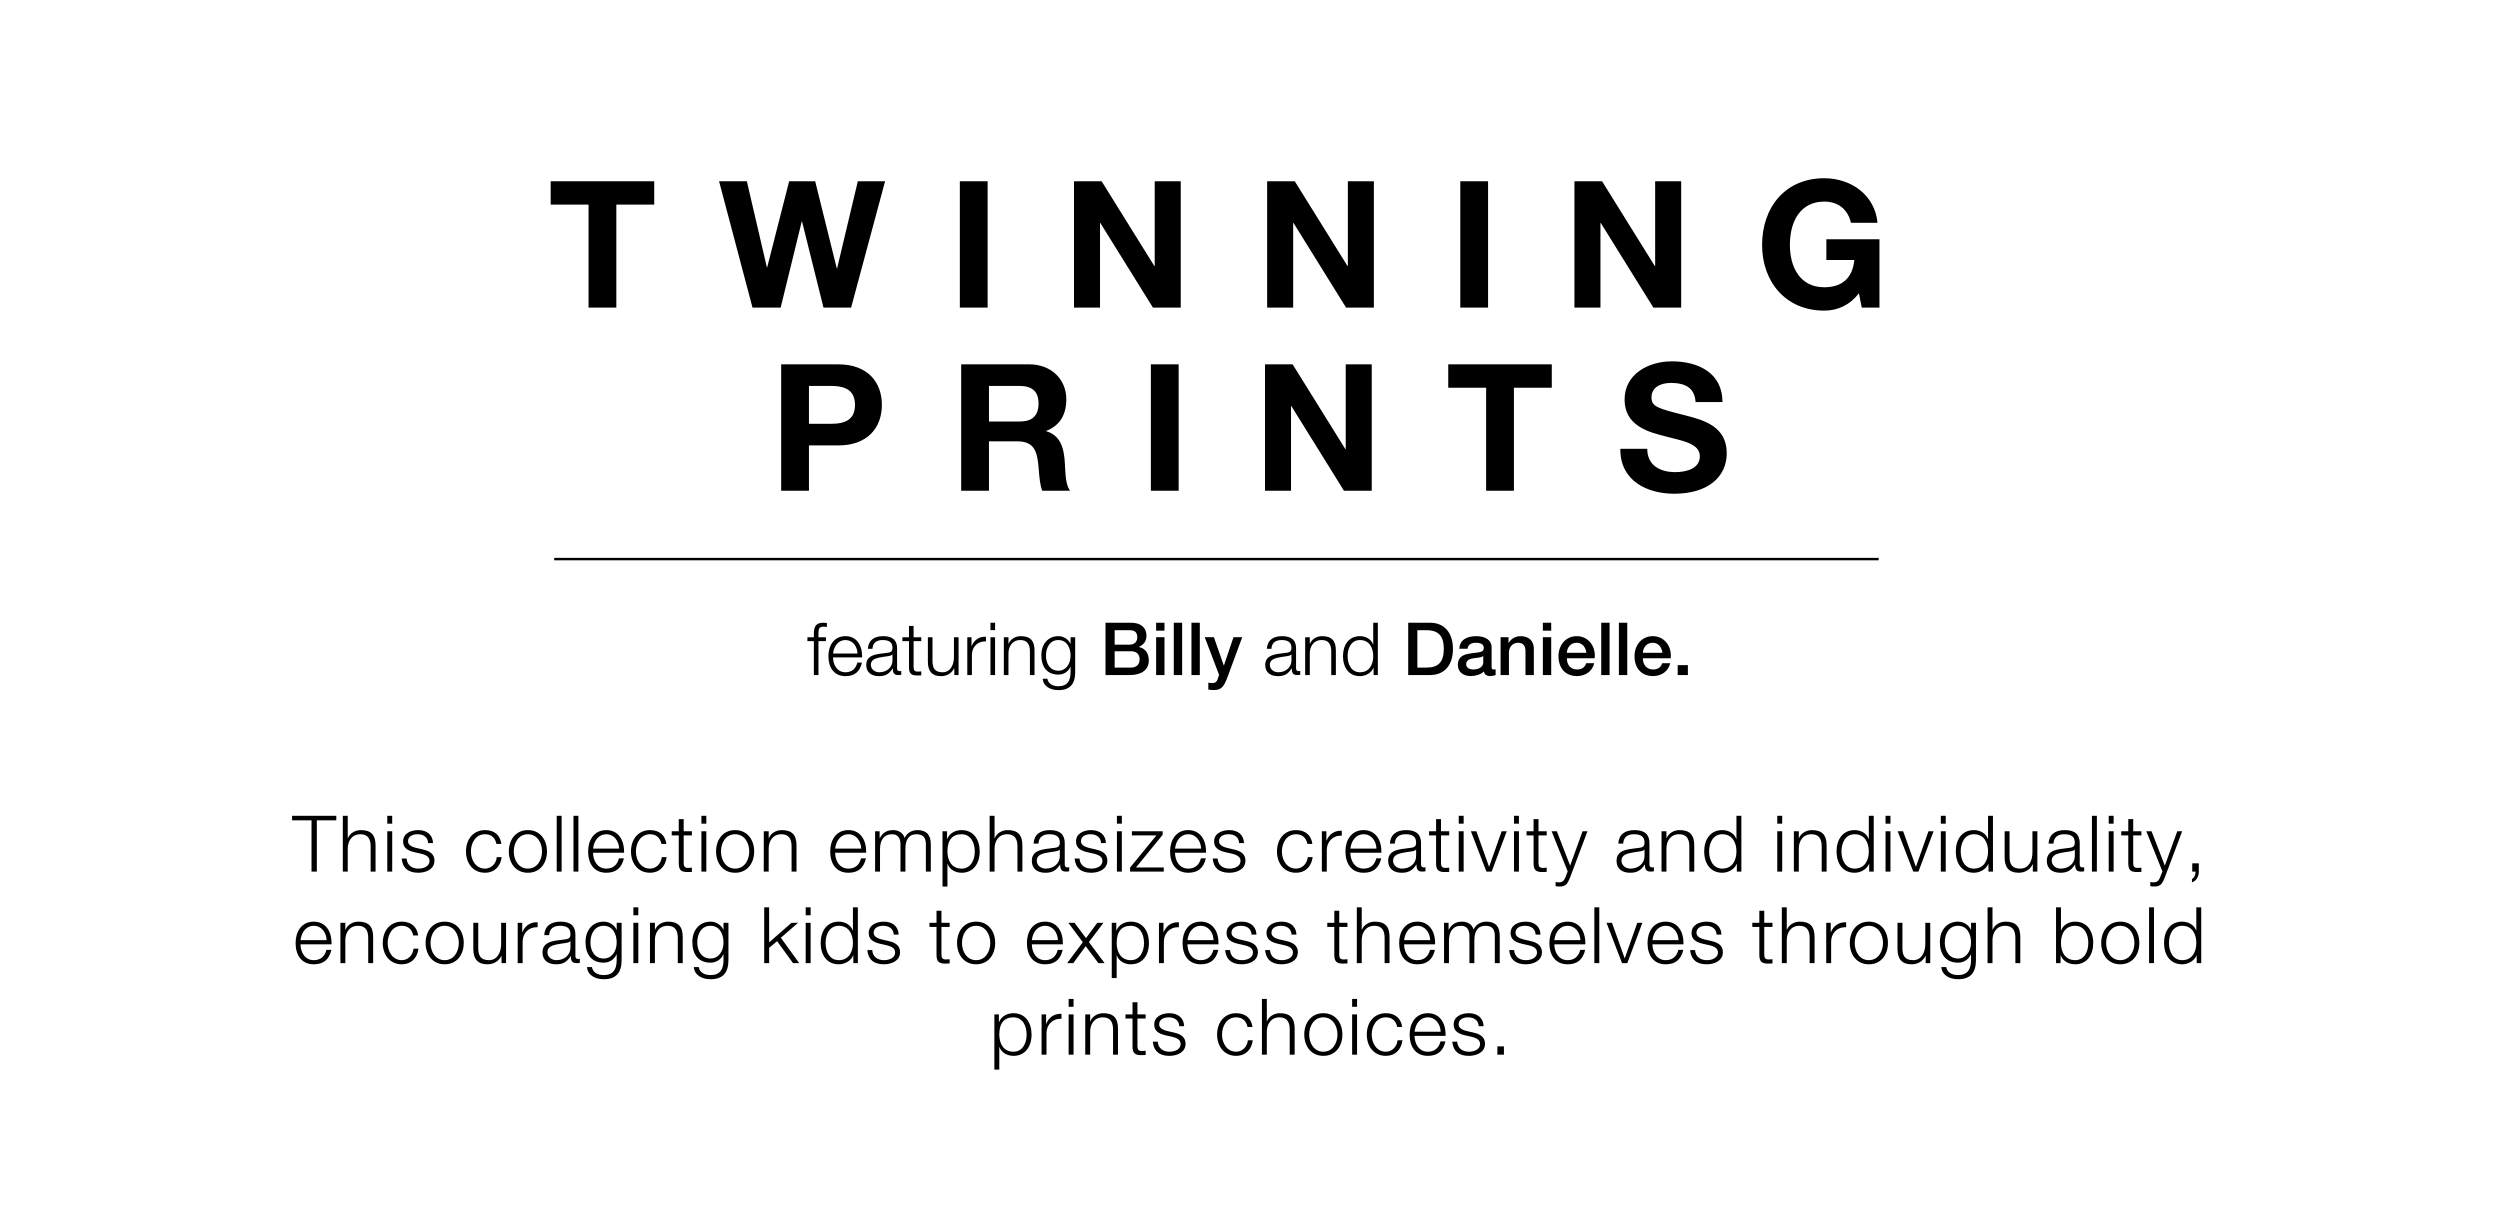 <svg width="2048" height="995" viewBox="0 0 2048 995" fill="none" xmlns="http://www.w3.org/2000/svg">
<path d="M451.11 148.47H535.935V167.61H504.905V252H482.14V167.61H451.11V148.47ZM589.053 148.47H611.818L628.203 218.94H628.493L646.473 148.47H667.788L685.478 219.81H685.768L702.733 148.47H725.063L697.223 252H674.603L657.058 181.53H656.768L639.513 252H616.458L589.053 148.47ZM786.301 148.47H809.066V252H786.301V148.47ZM879.815 148.47H902.435L945.645 217.925H945.935V148.47H967.25V252H944.485L901.42 182.69H901.13V252H879.815V148.47ZM1038.04 148.47H1060.66L1103.87 217.925H1104.16V148.47H1125.48V252H1102.71L1059.65 182.69H1059.36V252H1038.04V148.47ZM1196.27 148.47H1219.03V252H1196.27V148.47ZM1289.78 148.47H1312.4L1355.61 217.925H1355.9V148.47H1377.21V252H1354.45L1311.38 182.69H1311.09V252H1289.78V148.47ZM1494.41 146.005C1516.59 146.005 1536.02 159.925 1538.05 182.545H1516.3C1513.55 170.945 1505.43 165.145 1494.41 165.145C1475.56 165.145 1466.28 180.37 1466.28 200.67C1466.28 218.795 1474.54 235.325 1494.41 235.325C1508.91 235.325 1517.61 227.93 1519.06 212.995H1496.15V196.03H1539.65V252H1525.15L1522.83 240.255C1515.29 249.97 1505.43 254.465 1494.41 254.465C1462.8 254.465 1443.51 230.83 1443.51 200.67C1443.51 169.93 1462.36 146.005 1494.41 146.005ZM639.928 298.47H686.763C710.978 298.47 722.433 313.26 722.433 331.675C722.433 350.38 710.688 364.88 686.908 364.88H662.693V402H639.928V298.47ZM662.693 347.19H680.818C693.868 347.19 700.393 342.695 700.393 331.675C700.393 321.09 694.303 316.16 680.963 316.16H662.693V347.19ZM787.392 298.47H843.217C861.487 298.47 873.522 311.085 873.522 327.035C873.522 340.085 868.012 348.64 857.137 352.99V353.28C871.637 357.34 872.072 373.29 872.507 383.005C872.942 392.865 873.957 398.375 876.567 402H853.802C852.062 397.65 851.482 391.415 850.902 384.02C849.742 369.52 847.422 361.545 833.067 361.545H810.157V402H787.392V298.47ZM810.157 345.305H835.242C844.812 345.305 850.757 341.39 850.757 330.515C850.757 320.22 845.102 316.16 835.097 316.16H810.157V345.305ZM942.785 298.47H965.55V402H942.785V298.47ZM1036.3 298.47H1058.92L1102.13 367.925H1102.42V298.47H1123.73V402H1100.97L1057.9 332.69H1057.61V402H1036.3V298.47ZM1186.4 298.47H1271.23V317.61H1240.2V402H1217.43V317.61H1186.4V298.47ZM1369.59 296.005C1391.77 296.005 1411.06 305.865 1411.06 329.355H1389.02C1388.29 318.915 1382.2 313.695 1368.72 313.695C1360.31 313.695 1352.91 317.32 1352.91 325.44C1352.91 332.98 1357.26 334.43 1380.46 340.23C1395.83 344.145 1414.54 349.365 1414.54 371.26C1414.54 390.835 1399.02 404.465 1371.47 404.465C1349.58 404.465 1327.39 394.025 1327.39 368.36V367.635H1349.43C1349.43 382.28 1361.47 386.775 1372.2 386.775C1382.64 386.775 1392.5 383.295 1392.5 373.87C1392.5 367.345 1387.42 363.285 1374.66 360.095C1366.98 358.065 1360.31 356.615 1353.64 354.44C1337.98 349.22 1330.87 340.375 1330.87 327.18C1330.87 306.3 1350.59 296.005 1369.59 296.005Z" fill="black"/>
<path d="M454 458L1539 458" stroke="black" stroke-width="2"/>
<path d="M670.49 553H666.71V525.22H661.43V522.04H666.71V519.04C666.71 513.16 668.63 510.16 674.27 510.16C675.83 510.16 676.61 510.28 677.39 510.4V513.64C676.43 513.46 675.47 513.34 674.63 513.34C671.21 513.34 670.49 515.08 670.49 518.5V522.04H676.61V525.22H670.49V553ZM692.618 521.14C701.318 521.14 706.238 528.04 706.238 537.64V538.54H682.418C682.478 544.6 685.718 550.72 692.618 550.72C697.658 550.72 701.018 548.02 702.338 542.8H706.118C704.378 550.36 699.938 553.9 692.618 553.9C683.318 553.9 678.638 547 678.638 537.52C678.638 529.06 683.018 521.14 692.618 521.14ZM682.418 535.36H702.458C702.278 529.54 698.618 524.32 692.558 524.32C687.158 524.32 683.258 528.64 682.418 535.36ZM723.551 521.14C731.711 521.14 734.891 524.98 734.891 531.1V547.54C734.891 548.98 735.551 549.82 737.111 549.82C737.651 549.82 738.011 549.7 738.311 549.58V552.76C737.411 552.94 736.811 553 735.911 553C732.611 553 731.411 551.56 731.411 547.78V547.6H731.291C728.171 552.4 725.051 553.9 720.011 553.9C713.891 553.9 709.631 550.78 709.631 544.84C709.631 540.94 711.371 539.14 712.691 538.18C714.731 536.74 717.251 535.84 724.691 535.06C729.131 534.58 731.111 534.4 731.111 530.68C731.111 526 728.111 524.32 723.011 524.32C717.911 524.32 714.911 526.78 714.731 531.52H710.951C711.371 524.68 715.811 521.14 723.551 521.14ZM731.111 536.08H730.991C730.511 536.92 729.131 537.28 727.091 537.58C725.231 537.88 721.391 538.36 719.531 538.84C716.471 539.62 713.411 540.88 713.411 544.6C713.411 548.32 716.651 550.72 720.311 550.72C726.431 550.72 731.111 546.76 731.111 541.06V536.08ZM744.644 512.74H748.424V522.04H754.724V525.22H748.424V546.34C748.424 549.04 749.204 550.18 751.904 550.18C752.564 550.18 753.644 550.12 754.724 550V553.24C753.284 553.3 752.564 553.36 751.364 553.36C746.384 553.36 744.644 551.68 744.644 546.64V525.22H739.244V522.04H744.644V512.74ZM760.118 522.04H763.898V541.42C763.898 546.82 765.398 550.72 772.118 550.72C778.598 550.72 781.478 544.72 781.478 538.24V522.04H785.258V553H781.778V547.42H781.658C779.678 551.5 775.718 553.9 770.978 553.9C763.178 553.9 760.118 549.46 760.118 542.14V522.04ZM807.705 521.62V525.4H807.105C800.505 525.4 796.185 530.26 796.185 536.56V553H792.405V522.04H795.885V529.3H796.005C797.865 524.38 801.945 521.62 806.925 521.62H807.705ZM811.39 510.16H815.17V516.22H811.39V510.16ZM811.39 522.04H815.17V553H811.39V522.04ZM836.205 521.14C844.125 521.14 847.485 524.98 847.485 532.9V553H843.705V533.62C843.705 527.56 841.305 524.32 835.845 524.32C829.185 524.32 826.125 529.72 826.125 535.24V553H822.345V522.04H826.125V527.38H826.245C827.685 523.66 831.705 521.14 836.205 521.14ZM867.051 521.14C871.431 521.14 875.331 523.78 876.891 527.38H877.011V522.04H880.791V550.6C880.791 560.38 876.471 565.36 867.111 565.36C860.211 565.36 854.631 562.06 854.211 556H857.991C858.651 559.9 862.011 562.18 867.051 562.18C874.131 562.18 877.011 557.98 877.011 550.6V546.28H876.891C875.091 550.3 871.311 552.64 867.051 552.64C857.751 552.64 853.071 546.34 853.071 536.74C853.071 527.8 858.471 521.14 867.051 521.14ZM856.851 537.16C856.851 543.46 860.091 549.46 867.051 549.46C873.231 549.46 877.011 543.88 877.011 537.16C877.011 530.86 874.131 524.32 866.991 524.32C860.571 524.32 856.851 529.78 856.851 537.16ZM905.63 510.16H926.69C934.07 510.16 939.17 513.76 939.17 520.78C939.17 525.1 937.07 528.04 933.05 529.9V530.02C938.21 531.16 941.09 535.24 941.09 541.06C941.09 548.74 935.09 553 925.61 553H905.63V510.16ZM913.13 528.1H925.49C928.91 528.1 931.67 526 931.67 522.1C931.67 518.14 929.69 516.28 925.61 516.28H913.13V528.1ZM913.13 546.88H926.57C930.83 546.88 933.59 544.42 933.59 540.1C933.59 535.72 930.71 533.5 926.57 533.5H913.13V546.88ZM947.096 510.16H953.936V516.64H947.096V510.16ZM947.096 521.98H953.936V553H947.096V521.98ZM961.569 510.16H968.409V553H961.569V510.16ZM976.042 510.16H982.882V553H976.042V510.16ZM986.914 521.98H994.414L1002.51 545.14H1002.63L1010.49 521.98H1017.63L1005.69 554.38C1004.43 557.92 1003.23 560.26 1002.27 561.58C1000.41 564.28 998.014 565.3 994.534 565.3C993.094 565.3 991.534 565.18 989.854 564.94V559.18C990.874 559.3 991.714 559.6 993.094 559.6C995.314 559.6 996.694 558.64 997.354 556.78L998.674 552.88L986.914 521.98ZM1050.39 521.14C1058.55 521.14 1061.73 524.98 1061.73 531.1V547.54C1061.73 548.98 1062.39 549.82 1063.95 549.82C1064.49 549.82 1064.85 549.7 1065.15 549.58V552.76C1064.25 552.94 1063.65 553 1062.75 553C1059.45 553 1058.25 551.56 1058.25 547.78V547.6H1058.13C1055.01 552.4 1051.89 553.9 1046.85 553.9C1040.73 553.9 1036.47 550.78 1036.47 544.84C1036.47 540.94 1038.21 539.14 1039.53 538.18C1041.57 536.74 1044.09 535.84 1051.53 535.06C1055.97 534.58 1057.95 534.4 1057.95 530.68C1057.95 526 1054.95 524.32 1049.85 524.32C1044.75 524.32 1041.75 526.78 1041.57 531.52H1037.79C1038.21 524.68 1042.65 521.14 1050.39 521.14ZM1057.95 536.08H1057.83C1057.35 536.92 1055.97 537.28 1053.93 537.58C1052.07 537.88 1048.23 538.36 1046.37 538.84C1043.31 539.62 1040.25 540.88 1040.25 544.6C1040.25 548.32 1043.49 550.72 1047.15 550.72C1053.27 550.72 1057.95 546.76 1057.95 541.06V536.08ZM1083.06 521.14C1090.98 521.14 1094.34 524.98 1094.34 532.9V553H1090.56V533.62C1090.56 527.56 1088.16 524.32 1082.7 524.32C1076.04 524.32 1072.98 529.72 1072.98 535.24V553H1069.2V522.04H1072.98V527.38H1073.1C1074.54 523.66 1078.56 521.14 1083.06 521.14ZM1124.95 510.16H1128.73V553H1125.25V547.12H1125.13C1123.39 551.38 1118.47 553.9 1114.09 553.9C1104.91 553.9 1100.17 546.7 1100.17 537.52C1100.17 528.64 1104.73 521.14 1114.09 521.14C1118.77 521.14 1123.33 523.6 1124.83 527.92H1124.95V510.16ZM1103.95 537.52C1103.95 544.24 1107.07 550.72 1114.09 550.72C1121.59 550.72 1124.95 544.6 1124.95 537.52C1124.95 530.74 1121.83 524.32 1114.09 524.32C1106.95 524.32 1103.95 530.98 1103.95 537.52ZM1153.6 510.16H1171.66C1183 510.16 1190.26 518.2 1190.26 531.58C1190.26 545.2 1183 553 1171.54 553H1153.6V510.16ZM1161.1 546.88H1168.78C1178.44 546.88 1182.76 542.14 1182.76 531.58C1182.76 522.88 1179.94 516.28 1168.84 516.28H1161.1V546.88ZM1209.5 521.14C1217 521.14 1221.92 524.68 1221.92 529.96V546.28C1221.92 547.9 1222.28 548.44 1223.78 548.44C1224.14 548.44 1224.74 548.44 1225.22 548.32V553.06C1223.48 553.54 1221.68 553.84 1220.9 553.84C1217.9 553.84 1216.1 552.64 1215.62 550.06C1213.16 552.52 1208.66 553.84 1204.88 553.84C1198.76 553.84 1194.26 550.48 1194.26 544.78C1194.26 538.96 1197.68 536.68 1202.3 535.72C1204.64 535.24 1207.22 534.94 1210.1 534.58C1214.24 534.1 1215.5 533.14 1215.5 530.74C1215.5 528.04 1213.34 526.54 1209.08 526.54C1204.88 526.54 1202.54 528.34 1202.24 531.46H1195.4C1195.88 524.68 1200.8 521.14 1209.5 521.14ZM1201.1 544.18C1201.1 546.76 1203.26 548.44 1206.98 548.44C1211.66 548.44 1215.08 546.1 1215.08 542.74V537.46C1213.22 538.6 1212.32 538.6 1207.58 539.2C1203.08 539.74 1201.1 541.36 1201.1 544.18ZM1245.6 521.14C1252.74 521.14 1256.52 525.22 1256.52 531.46V553H1249.68V533.62C1249.68 529.66 1248.3 526.54 1243.62 526.54C1238.82 526.54 1236.12 530.5 1236.12 534.52V553H1229.28V521.98H1235.76V526.54L1235.88 526.66C1238.1 523.06 1241.64 521.14 1245.6 521.14ZM1263.91 510.16H1270.75V516.64H1263.91V510.16ZM1263.91 521.98H1270.75V553H1263.91V521.98ZM1291.71 521.14C1300.47 521.14 1306.47 528.34 1306.47 536.92C1306.47 537.7 1306.41 538.48 1306.35 539.26H1283.55C1283.55 544.36 1286.49 548.44 1291.89 548.44C1295.67 548.44 1298.19 546.88 1299.45 543.28H1305.93C1304.55 549.94 1298.67 553.84 1291.89 553.84C1282.11 553.84 1276.71 547 1276.71 537.58C1276.71 528.64 1282.47 521.14 1291.71 521.14ZM1283.55 534.76H1299.51C1299.15 530.44 1296.33 526.54 1291.65 526.54C1286.85 526.54 1283.79 530.2 1283.55 534.76ZM1311.73 510.16H1318.57V553H1311.73V510.16ZM1326.2 510.16H1333.04V553H1326.2V510.16ZM1353.99 521.14C1362.75 521.14 1368.75 528.34 1368.75 536.92C1368.75 537.7 1368.69 538.48 1368.63 539.26H1345.83C1345.83 544.36 1348.77 548.44 1354.17 548.44C1357.95 548.44 1360.47 546.88 1361.73 543.28H1368.21C1366.83 549.94 1360.95 553.84 1354.17 553.84C1344.39 553.84 1338.99 547 1338.99 537.58C1338.99 528.64 1344.75 521.14 1353.99 521.14ZM1345.83 534.76H1361.79C1361.43 530.44 1358.61 526.54 1353.93 526.54C1349.13 526.54 1346.07 530.2 1345.83 534.76ZM1374.37 544.9H1382.71V553H1374.37V544.9Z" fill="black"/>
<path d="M239.264 668.304H275.488V672.016H259.552V714H255.2V672.016H239.264V668.304ZM280.842 668.304H284.874V686.672H285.002C286.538 682.704 290.826 680.016 295.626 680.016C304.074 680.016 307.658 684.112 307.658 692.624V714H303.626V693.264C303.626 686.672 300.874 683.408 295.242 683.408C287.882 683.408 284.874 689.488 284.874 695.056V714H280.842V668.304ZM317.265 668.304H321.297V674.768H317.265V668.304ZM317.265 680.976H321.297V714H317.265V680.976ZM342.646 680.016C349.75 680.016 354.486 683.92 354.742 690.64H350.71C350.582 686.096 347.19 683.408 342.07 683.408C338.358 683.408 334.262 684.88 334.262 689.104C334.262 691.92 336.758 693.712 341.686 694.8L345.91 695.76C349.494 696.528 355.894 698.192 355.894 705.04C355.894 712.208 348.79 714.96 342.646 714.96C334.518 714.96 329.782 711.12 329.078 703.312H333.11C333.43 708.56 337.206 711.568 342.838 711.568C347.062 711.568 351.862 709.648 351.862 705.36C351.862 701.968 349.366 700.304 344.054 699.152L339.766 698.192C333.302 696.72 330.23 694.224 330.23 689.296C330.23 682.576 336.822 680.016 342.646 680.016ZM397.351 680.016C405.159 680.016 409.831 684.368 410.727 691.344H406.695C405.543 686.096 402.343 683.408 397.351 683.408C389.671 683.408 385.767 690.512 385.767 697.488C385.767 704.592 389.799 711.568 397.351 711.568C402.087 711.568 406.375 707.856 406.951 702.16H410.983C409.895 710.224 404.711 714.96 397.351 714.96C387.431 714.96 381.735 707.088 381.735 697.488C381.735 687.504 387.751 680.016 397.351 680.016ZM432.458 680.016C442.506 680.016 448.074 688.016 448.074 697.488C448.074 707.152 442.378 714.96 432.458 714.96C422.538 714.96 416.842 707.088 416.842 697.488C416.842 687.888 422.538 680.016 432.458 680.016ZM420.874 697.488C420.874 704.72 424.97 711.568 432.458 711.568C440.074 711.568 444.042 704.528 444.042 697.488C444.042 690.576 440.202 683.408 432.394 683.408C424.97 683.408 420.874 690.256 420.874 697.488ZM456.053 668.304H460.085V714H456.053V668.304ZM469.785 668.304H473.817V714H469.785V668.304ZM496.702 680.016C505.982 680.016 511.23 687.376 511.23 697.616V698.576H485.822C485.886 705.04 489.342 711.568 496.702 711.568C502.078 711.568 505.662 708.688 507.07 703.12H511.102C509.246 711.184 504.51 714.96 496.702 714.96C486.782 714.96 481.79 707.6 481.79 697.488C481.79 688.464 486.462 680.016 496.702 680.016ZM485.822 695.184H507.198C507.006 688.976 503.102 683.408 496.638 683.408C490.878 683.408 486.718 688.016 485.822 695.184ZM532.513 680.016C540.321 680.016 544.993 684.368 545.889 691.344H541.857C540.705 686.096 537.505 683.408 532.513 683.408C524.833 683.408 520.929 690.512 520.929 697.488C520.929 704.592 524.961 711.568 532.513 711.568C537.249 711.568 541.537 707.856 542.113 702.16H546.145C545.057 710.224 539.873 714.96 532.513 714.96C522.593 714.96 516.897 707.088 516.897 697.488C516.897 687.504 522.913 680.016 532.513 680.016ZM556.037 671.056H560.069V680.976H566.789V684.368H560.069V706.896C560.069 709.776 560.901 710.992 563.781 710.992C564.485 710.992 565.637 710.928 566.789 710.8V714.256C565.253 714.32 564.485 714.384 563.205 714.384C557.893 714.384 556.037 712.592 556.037 707.216V684.368H550.277V680.976H556.037V671.056ZM574.59 668.304H578.622V674.768H574.59V668.304ZM574.59 680.976H578.622V714H574.59V680.976ZM602.211 680.016C612.259 680.016 617.827 688.016 617.827 697.488C617.827 707.152 612.131 714.96 602.211 714.96C592.291 714.96 586.595 707.088 586.595 697.488C586.595 687.888 592.291 680.016 602.211 680.016ZM590.627 697.488C590.627 704.72 594.723 711.568 602.211 711.568C609.827 711.568 613.795 704.528 613.795 697.488C613.795 690.576 609.955 683.408 602.147 683.408C594.723 683.408 590.627 690.256 590.627 697.488ZM640.461 680.016C648.909 680.016 652.493 684.112 652.493 692.56V714H648.461V693.328C648.461 686.864 645.901 683.408 640.077 683.408C632.973 683.408 629.709 689.168 629.709 695.056V714H625.677V680.976H629.709V686.672H629.837C631.373 682.704 635.661 680.016 640.461 680.016ZM695.017 680.016C704.297 680.016 709.545 687.376 709.545 697.616V698.576H684.137C684.201 705.04 687.657 711.568 695.017 711.568C700.393 711.568 703.977 708.688 705.385 703.12H709.417C707.561 711.184 702.825 714.96 695.017 714.96C685.097 714.96 680.105 707.6 680.105 697.488C680.105 688.464 684.777 680.016 695.017 680.016ZM684.137 695.184H705.513C705.321 688.976 701.417 683.408 694.953 683.408C689.193 683.408 685.033 688.016 684.137 695.184ZM731.596 680.016C736.076 680.016 739.916 682.256 741.068 686.48C742.988 682.256 747.02 680.016 751.628 680.016C758.924 680.016 762.508 683.984 762.508 691.472V714H758.476V691.728C758.476 685.904 756.044 683.408 750.668 683.408C744.46 683.408 741.708 688.016 741.708 695.376V714H737.676V691.664C737.676 686.352 735.372 683.408 730.764 683.408C723.98 683.408 720.908 688.464 720.908 695.568V714H716.876V680.976H720.588V686.544H720.78C723.084 682.128 726.668 680.016 731.596 680.016ZM776.141 726.224H772.109V680.976H775.821V687.248H775.949C777.869 682.576 782.477 680.016 787.725 680.016C797.709 680.016 802.573 688.016 802.573 697.488C802.573 707.664 797.133 714.96 787.789 714.96C782.541 714.96 777.869 712.272 776.269 707.728H776.141V726.224ZM787.661 683.408C780.173 683.408 776.141 688.144 776.141 697.488C776.141 704.528 779.341 711.568 787.725 711.568C795.341 711.568 798.541 704.4 798.541 697.488C798.541 690.704 795.469 683.408 787.661 683.408ZM810.715 668.304H814.747V686.672H814.875C816.411 682.704 820.699 680.016 825.499 680.016C833.947 680.016 837.531 684.112 837.531 692.624V714H833.499V693.264C833.499 686.672 830.747 683.408 825.115 683.408C817.755 683.408 814.747 689.488 814.747 695.056V714H810.715V668.304ZM860.13 680.016C868.834 680.016 872.226 684.112 872.226 690.64V708.176C872.226 709.712 872.93 710.608 874.594 710.608C875.17 710.608 875.554 710.48 875.874 710.352V713.744C874.914 713.936 874.274 714 873.314 714C869.794 714 868.514 712.464 868.514 708.432V708.24H868.386C865.058 713.36 861.73 714.96 856.354 714.96C849.826 714.96 845.282 711.632 845.282 705.296C845.282 701.136 847.138 699.216 848.546 698.192C850.722 696.656 853.41 695.696 861.346 694.864C866.082 694.352 868.194 694.16 868.194 690.192C868.194 685.2 864.994 683.408 859.554 683.408C854.114 683.408 850.914 686.032 850.722 691.088H846.69C847.138 683.792 851.874 680.016 860.13 680.016ZM868.194 695.952H868.066C867.554 696.848 866.082 697.232 863.906 697.552C861.922 697.872 857.826 698.384 855.842 698.896C852.578 699.728 849.314 701.072 849.314 705.04C849.314 709.008 852.77 711.568 856.674 711.568C863.202 711.568 868.194 707.344 868.194 701.264V695.952ZM893.893 680.016C900.997 680.016 905.733 683.92 905.989 690.64H901.957C901.829 686.096 898.437 683.408 893.317 683.408C889.605 683.408 885.509 684.88 885.509 689.104C885.509 691.92 888.005 693.712 892.933 694.8L897.157 695.76C900.741 696.528 907.141 698.192 907.141 705.04C907.141 712.208 900.037 714.96 893.893 714.96C885.765 714.96 881.029 711.12 880.325 703.312H884.357C884.677 708.56 888.453 711.568 894.085 711.568C898.309 711.568 903.109 709.648 903.109 705.36C903.109 701.968 900.613 700.304 895.301 699.152L891.013 698.192C884.549 696.72 881.477 694.224 881.477 689.296C881.477 682.576 888.069 680.016 893.893 680.016ZM914.978 668.304H919.01V674.768H914.978V668.304ZM914.978 680.976H919.01V714H914.978V680.976ZM927.238 680.976H952.454V683.856L930.63 710.608H953.35V714H925.766V710.736L947.334 684.368H927.238V680.976ZM973.439 680.016C982.719 680.016 987.967 687.376 987.967 697.616V698.576H962.559C962.623 705.04 966.079 711.568 973.439 711.568C978.815 711.568 982.399 708.688 983.807 703.12H987.839C985.983 711.184 981.247 714.96 973.439 714.96C963.519 714.96 958.527 707.6 958.527 697.488C958.527 688.464 963.199 680.016 973.439 680.016ZM962.559 695.184H983.935C983.743 688.976 979.839 683.408 973.375 683.408C967.615 683.408 963.455 688.016 962.559 695.184ZM1007.01 680.016C1014.11 680.016 1018.85 683.92 1019.11 690.64H1015.07C1014.95 686.096 1011.55 683.408 1006.43 683.408C1002.72 683.408 998.627 684.88 998.627 689.104C998.627 691.92 1001.12 693.712 1006.05 694.8L1010.27 695.76C1013.86 696.528 1020.26 698.192 1020.26 705.04C1020.26 712.208 1013.15 714.96 1007.01 714.96C998.883 714.96 994.147 711.12 993.443 703.312H997.475C997.795 708.56 1001.57 711.568 1007.2 711.568C1011.43 711.568 1016.23 709.648 1016.23 705.36C1016.23 701.968 1013.73 700.304 1008.42 699.152L1004.13 698.192C997.667 696.72 994.595 694.224 994.595 689.296C994.595 682.576 1001.19 680.016 1007.01 680.016ZM1061.72 680.016C1069.52 680.016 1074.2 684.368 1075.09 691.344H1071.06C1069.91 686.096 1066.71 683.408 1061.72 683.408C1054.04 683.408 1050.13 690.512 1050.13 697.488C1050.13 704.592 1054.16 711.568 1061.72 711.568C1066.45 711.568 1070.74 707.856 1071.32 702.16H1075.35C1074.26 710.224 1069.08 714.96 1061.72 714.96C1051.8 714.96 1046.1 707.088 1046.1 697.488C1046.1 687.504 1052.12 680.016 1061.72 680.016ZM1099.19 680.528V684.56H1098.55C1091.51 684.56 1086.9 689.744 1086.9 696.464V714H1082.87V680.976H1086.58V688.72H1086.71C1088.7 683.472 1093.05 680.528 1098.36 680.528H1099.19ZM1117.1 680.016C1126.38 680.016 1131.63 687.376 1131.63 697.616V698.576H1106.22C1106.29 705.04 1109.74 711.568 1117.1 711.568C1122.48 711.568 1126.06 708.688 1127.47 703.12H1131.5C1129.65 711.184 1124.91 714.96 1117.1 714.96C1107.18 714.96 1102.19 707.6 1102.19 697.488C1102.19 688.464 1106.86 680.016 1117.1 680.016ZM1106.22 695.184H1127.6C1127.41 688.976 1123.5 683.408 1117.04 683.408C1111.28 683.408 1107.12 688.016 1106.22 695.184ZM1152.02 680.016C1160.72 680.016 1164.11 684.112 1164.11 690.64V708.176C1164.11 709.712 1164.82 710.608 1166.48 710.608C1167.06 710.608 1167.44 710.48 1167.76 710.352V713.744C1166.8 713.936 1166.16 714 1165.2 714C1161.68 714 1160.4 712.464 1160.4 708.432V708.24H1160.27C1156.95 713.36 1153.62 714.96 1148.24 714.96C1141.71 714.96 1137.17 711.632 1137.17 705.296C1137.17 701.136 1139.03 699.216 1140.43 698.192C1142.61 696.656 1145.3 695.696 1153.23 694.864C1157.97 694.352 1160.08 694.16 1160.08 690.192C1160.08 685.2 1156.88 683.408 1151.44 683.408C1146 683.408 1142.8 686.032 1142.61 691.088H1138.58C1139.03 683.792 1143.76 680.016 1152.02 680.016ZM1160.08 695.952H1159.95C1159.44 696.848 1157.97 697.232 1155.79 697.552C1153.81 697.872 1149.71 698.384 1147.73 698.896C1144.47 699.728 1141.2 701.072 1141.2 705.04C1141.2 709.008 1144.66 711.568 1148.56 711.568C1155.09 711.568 1160.08 707.344 1160.08 701.264V695.952ZM1176.44 671.056H1180.47V680.976H1187.19V684.368H1180.47V706.896C1180.47 709.776 1181.3 710.992 1184.18 710.992C1184.88 710.992 1186.04 710.928 1187.19 710.8V714.256C1185.65 714.32 1184.88 714.384 1183.6 714.384C1178.29 714.384 1176.44 712.592 1176.44 707.216V684.368H1170.68V680.976H1176.44V671.056ZM1194.99 668.304H1199.02V674.768H1194.99V668.304ZM1194.99 680.976H1199.02V714H1194.99V680.976ZM1204.95 680.976H1209.43L1219.79 709.968H1219.92L1230.16 680.976H1234.32L1221.97 714H1217.68L1204.95 680.976ZM1240.27 668.304H1244.3V674.768H1240.27V668.304ZM1240.27 680.976H1244.3V714H1240.27V680.976ZM1256.3 671.056H1260.34V680.976H1267.06V684.368H1260.34V706.896C1260.34 709.776 1261.17 710.992 1264.05 710.992C1264.75 710.992 1265.9 710.928 1267.06 710.8V714.256C1265.52 714.32 1264.75 714.384 1263.47 714.384C1258.16 714.384 1256.3 712.592 1256.3 707.216V684.368H1250.54V680.976H1256.3V671.056ZM1271.08 680.976H1275.37L1286.25 709.136L1296.43 680.976H1300.46L1286.12 719.056C1285.42 720.848 1284.33 723.28 1283.05 724.496C1281.77 725.712 1280.17 726.224 1277.61 726.224C1276.27 726.224 1275.11 726.16 1274.35 725.904V722.512C1274.67 722.576 1275.95 722.832 1277.1 722.832C1278.95 722.832 1280.11 722.256 1280.94 721.232C1281.9 720.016 1282.47 718.8 1284.27 713.872L1271.08 680.976ZM1339.13 680.016C1347.83 680.016 1351.22 684.112 1351.22 690.64V708.176C1351.22 709.712 1351.93 710.608 1353.59 710.608C1354.17 710.608 1354.55 710.48 1354.87 710.352V713.744C1353.91 713.936 1353.27 714 1352.31 714C1348.79 714 1347.51 712.464 1347.51 708.432V708.24H1347.38C1344.06 713.36 1340.73 714.96 1335.35 714.96C1328.82 714.96 1324.28 711.632 1324.28 705.296C1324.28 701.136 1326.14 699.216 1327.54 698.192C1329.72 696.656 1332.41 695.696 1340.34 694.864C1345.08 694.352 1347.19 694.16 1347.19 690.192C1347.19 685.2 1343.99 683.408 1338.55 683.408C1333.11 683.408 1329.91 686.032 1329.72 691.088H1325.69C1326.14 683.792 1330.87 680.016 1339.13 680.016ZM1347.19 695.952H1347.06C1346.55 696.848 1345.08 697.232 1342.9 697.552C1340.92 697.872 1336.82 698.384 1334.84 698.896C1331.58 699.728 1328.31 701.072 1328.31 705.04C1328.31 709.008 1331.77 711.568 1335.67 711.568C1342.2 711.568 1347.19 707.344 1347.19 701.264V695.952ZM1375.9 680.016C1384.35 680.016 1387.93 684.112 1387.93 692.56V714H1383.9V693.328C1383.9 686.864 1381.34 683.408 1375.51 683.408C1368.41 683.408 1365.15 689.168 1365.15 695.056V714H1361.11V680.976H1365.15V686.672H1365.27C1366.81 682.704 1371.1 680.016 1375.9 680.016ZM1422.5 668.304H1426.53V714H1422.82V707.728H1422.69C1420.83 712.272 1415.59 714.96 1410.91 714.96C1401.12 714.96 1396.07 707.28 1396.07 697.488C1396.07 688.016 1400.93 680.016 1410.91 680.016C1415.91 680.016 1420.77 682.64 1422.37 687.248H1422.5V668.304ZM1400.1 697.488C1400.1 704.656 1403.43 711.568 1410.91 711.568C1418.91 711.568 1422.5 705.04 1422.5 697.488C1422.5 690.256 1419.17 683.408 1410.91 683.408C1403.3 683.408 1400.1 690.512 1400.1 697.488ZM1455.94 668.304H1459.97V674.768H1455.94V668.304ZM1455.94 680.976H1459.97V714H1455.94V680.976ZM1484.33 680.016C1492.78 680.016 1496.36 684.112 1496.36 692.56V714H1492.33V693.328C1492.33 686.864 1489.77 683.408 1483.94 683.408C1476.84 683.408 1473.58 689.168 1473.58 695.056V714H1469.54V680.976H1473.58V686.672H1473.7C1475.24 682.704 1479.53 680.016 1484.33 680.016ZM1530.93 668.304H1534.96V714H1531.25V707.728H1531.12C1529.26 712.272 1524.02 714.96 1519.34 714.96C1509.55 714.96 1504.5 707.28 1504.5 697.488C1504.5 688.016 1509.36 680.016 1519.34 680.016C1524.34 680.016 1529.2 682.64 1530.8 687.248H1530.93V668.304ZM1508.53 697.488C1508.53 704.656 1511.86 711.568 1519.34 711.568C1527.34 711.568 1530.93 705.04 1530.93 697.488C1530.93 690.256 1527.6 683.408 1519.34 683.408C1511.73 683.408 1508.53 690.512 1508.53 697.488ZM1544.64 668.304H1548.67V674.768H1544.64V668.304ZM1544.64 680.976H1548.67V714H1544.64V680.976ZM1554.59 680.976H1559.07L1569.44 709.968H1569.57L1579.81 680.976H1583.97L1571.62 714H1567.33L1554.59 680.976ZM1589.92 668.304H1593.95V674.768H1589.92V668.304ZM1589.92 680.976H1593.95V714H1589.92V680.976ZM1628.61 668.304H1632.64V714H1628.93V707.728H1628.8C1626.94 712.272 1621.7 714.96 1617.02 714.96C1607.23 714.96 1602.18 707.28 1602.18 697.488C1602.18 688.016 1607.04 680.016 1617.02 680.016C1622.02 680.016 1626.88 682.64 1628.48 687.248H1628.61V668.304ZM1606.21 697.488C1606.21 704.656 1609.54 711.568 1617.02 711.568C1625.02 711.568 1628.61 705.04 1628.61 697.488C1628.61 690.256 1625.28 683.408 1617.02 683.408C1609.41 683.408 1606.21 690.512 1606.21 697.488ZM1642.19 680.976H1646.22V701.648C1646.22 707.408 1647.82 711.568 1654.99 711.568C1661.9 711.568 1664.97 705.168 1664.97 698.256V680.976H1669.01V714H1665.29V708.048H1665.17C1663.05 712.4 1658.83 714.96 1653.77 714.96C1645.45 714.96 1642.19 710.224 1642.19 702.416V680.976ZM1691.6 680.016C1700.31 680.016 1703.7 684.112 1703.7 690.64V708.176C1703.7 709.712 1704.4 710.608 1706.07 710.608C1706.64 710.608 1707.03 710.48 1707.35 710.352V713.744C1706.39 713.936 1705.75 714 1704.79 714C1701.27 714 1699.99 712.464 1699.99 708.432V708.24H1699.86C1696.53 713.36 1693.2 714.96 1687.83 714.96C1681.3 714.96 1676.76 711.632 1676.76 705.296C1676.76 701.136 1678.61 699.216 1680.02 698.192C1682.2 696.656 1684.88 695.696 1692.82 694.864C1697.56 694.352 1699.67 694.16 1699.67 690.192C1699.67 685.2 1696.47 683.408 1691.03 683.408C1685.59 683.408 1682.39 686.032 1682.2 691.088H1678.16C1678.61 683.792 1683.35 680.016 1691.6 680.016ZM1699.67 695.952H1699.54C1699.03 696.848 1697.56 697.232 1695.38 697.552C1693.4 697.872 1689.3 698.384 1687.32 698.896C1684.05 699.728 1680.79 701.072 1680.79 705.04C1680.79 709.008 1684.24 711.568 1688.15 711.568C1694.68 711.568 1699.67 707.344 1699.67 701.264V695.952ZM1713.72 668.304H1717.75V714H1713.72V668.304ZM1727.45 668.304H1731.48V674.768H1727.45V668.304ZM1727.45 680.976H1731.48V714H1727.45V680.976ZM1743.49 671.056H1747.52V680.976H1754.24V684.368H1747.52V706.896C1747.52 709.776 1748.35 710.992 1751.23 710.992C1751.94 710.992 1753.09 710.928 1754.24 710.8V714.256C1752.71 714.32 1751.94 714.384 1750.66 714.384C1745.35 714.384 1743.49 712.592 1743.49 707.216V684.368H1737.73V680.976H1743.49V671.056ZM1758.27 680.976H1762.55L1773.43 709.136L1783.61 680.976H1787.64L1773.31 719.056C1772.6 720.848 1771.51 723.28 1770.23 724.496C1768.95 725.712 1767.35 726.224 1764.79 726.224C1763.45 726.224 1762.3 726.16 1761.53 725.904V722.512C1761.85 722.576 1763.13 722.832 1764.28 722.832C1766.14 722.832 1767.29 722.256 1768.12 721.232C1769.08 720.016 1769.66 718.8 1771.45 713.872L1758.27 680.976ZM1795.89 707.216H1801.27V714.064C1801.27 717.904 1799.28 721.808 1795.64 722.768V720.016C1797.36 719.44 1798.58 716.752 1798.58 714.576V714H1795.89V707.216ZM257.065 755.016C266.345 755.016 271.593 762.376 271.593 772.616V773.576H246.185C246.249 780.04 249.705 786.568 257.065 786.568C262.441 786.568 266.025 783.688 267.433 778.12H271.465C269.609 786.184 264.873 789.96 257.065 789.96C247.145 789.96 242.153 782.6 242.153 772.488C242.153 763.464 246.825 755.016 257.065 755.016ZM246.185 770.184H267.561C267.369 763.976 263.465 758.408 257.001 758.408C251.241 758.408 247.081 763.016 246.185 770.184ZM293.645 755.016C302.093 755.016 305.677 759.112 305.677 767.56V789H301.645V768.328C301.645 761.864 299.085 758.408 293.261 758.408C286.157 758.408 282.893 764.168 282.893 770.056V789H278.861V755.976H282.893V761.672H283.021C284.557 757.704 288.845 755.016 293.645 755.016ZM329.172 755.016C336.98 755.016 341.652 759.368 342.548 766.344H338.516C337.364 761.096 334.164 758.408 329.172 758.408C321.492 758.408 317.588 765.512 317.588 772.488C317.588 779.592 321.62 786.568 329.172 786.568C333.908 786.568 338.196 782.856 338.772 777.16H342.804C341.716 785.224 336.532 789.96 329.172 789.96C319.252 789.96 313.556 782.088 313.556 772.488C313.556 762.504 319.572 755.016 329.172 755.016ZM364.279 755.016C374.327 755.016 379.895 763.016 379.895 772.488C379.895 782.152 374.199 789.96 364.279 789.96C354.359 789.96 348.663 782.088 348.663 772.488C348.663 762.888 354.359 755.016 364.279 755.016ZM352.695 772.488C352.695 779.72 356.791 786.568 364.279 786.568C371.895 786.568 375.863 779.528 375.863 772.488C375.863 765.576 372.023 758.408 364.215 758.408C356.791 758.408 352.695 765.256 352.695 772.488ZM387.746 755.976H391.778V776.648C391.778 782.408 393.378 786.568 400.546 786.568C407.458 786.568 410.53 780.168 410.53 773.256V755.976H414.562V789H410.85V783.048H410.722C408.61 787.4 404.386 789.96 399.33 789.96C391.01 789.96 387.746 785.224 387.746 777.416V755.976ZM440.425 755.528V759.56H439.785C432.745 759.56 428.137 764.744 428.137 771.464V789H424.105V755.976H427.817V763.72H427.945C429.929 758.472 434.281 755.528 439.593 755.528H440.425ZM459.268 755.016C467.972 755.016 471.364 759.112 471.364 765.64V783.176C471.364 784.712 472.068 785.608 473.732 785.608C474.308 785.608 474.692 785.48 475.013 785.352V788.744C474.052 788.936 473.412 789 472.452 789C468.932 789 467.652 787.464 467.652 783.432V783.24H467.524C464.196 788.36 460.868 789.96 455.492 789.96C448.964 789.96 444.42 786.632 444.42 780.296C444.42 776.136 446.276 774.216 447.684 773.192C449.86 771.656 452.548 770.696 460.484 769.864C465.22 769.352 467.332 769.16 467.332 765.192C467.332 760.2 464.132 758.408 458.692 758.408C453.252 758.408 450.052 761.032 449.86 766.088H445.828C446.276 758.792 451.012 755.016 459.268 755.016ZM467.332 770.952H467.204C466.692 771.848 465.22 772.232 463.044 772.552C461.06 772.872 456.964 773.384 454.98 773.896C451.716 774.728 448.452 776.072 448.452 780.04C448.452 784.008 451.908 786.568 455.812 786.568C462.34 786.568 467.332 782.344 467.332 776.264V770.952ZM494.568 755.016C499.24 755.016 503.4 757.832 505.064 761.672H505.192V755.976H509.224V786.44C509.224 796.872 504.616 802.184 494.632 802.184C487.272 802.184 481.32 798.664 480.872 792.2H484.904C485.608 796.36 489.192 798.792 494.568 798.792C502.12 798.792 505.192 794.312 505.192 786.44V781.832H505.064C503.144 786.12 499.112 788.616 494.568 788.616C484.648 788.616 479.656 781.896 479.656 771.656C479.656 762.12 485.416 755.016 494.568 755.016ZM483.688 772.104C483.688 778.824 487.144 785.224 494.568 785.224C501.16 785.224 505.192 779.272 505.192 772.104C505.192 765.384 502.12 758.408 494.504 758.408C487.656 758.408 483.688 764.232 483.688 772.104ZM518.866 743.304H522.898V749.768H518.866V743.304ZM518.866 755.976H522.898V789H518.866V755.976ZM547.255 755.016C555.703 755.016 559.287 759.112 559.287 767.56V789H555.255V768.328C555.255 761.864 552.695 758.408 546.871 758.408C539.767 758.408 536.503 764.168 536.503 770.056V789H532.471V755.976H536.503V761.672H536.631C538.167 757.704 542.455 755.016 547.255 755.016ZM582.078 755.016C586.75 755.016 590.91 757.832 592.574 761.672H592.702V755.976H596.734V786.44C596.734 796.872 592.126 802.184 582.142 802.184C574.782 802.184 568.83 798.664 568.382 792.2H572.414C573.118 796.36 576.702 798.792 582.078 798.792C589.63 798.792 592.702 794.312 592.702 786.44V781.832H592.574C590.654 786.12 586.622 788.616 582.078 788.616C572.158 788.616 567.166 781.896 567.166 771.656C567.166 762.12 572.926 755.016 582.078 755.016ZM571.198 772.104C571.198 778.824 574.654 785.224 582.078 785.224C588.67 785.224 592.702 779.272 592.702 772.104C592.702 765.384 589.63 758.408 582.014 758.408C575.166 758.408 571.198 764.232 571.198 772.104ZM626.045 743.304H630.077V771.976L648.381 755.976H653.757L639.677 768.2L654.717 789H649.661L636.605 771.016L630.077 776.456V789H626.045V743.304ZM660.029 743.304H664.061V749.768H660.029V743.304ZM660.029 755.976H664.061V789H660.029V755.976ZM698.721 743.304H702.753V789H699.041V782.728H698.913C697.057 787.272 691.809 789.96 687.137 789.96C677.345 789.96 672.289 782.28 672.289 772.488C672.289 763.016 677.153 755.016 687.137 755.016C692.129 755.016 696.993 757.64 698.593 762.248H698.721V743.304ZM676.321 772.488C676.321 779.656 679.649 786.568 687.137 786.568C695.137 786.568 698.721 780.04 698.721 772.488C698.721 765.256 695.393 758.408 687.137 758.408C679.521 758.408 676.321 765.512 676.321 772.488ZM724.079 755.016C731.183 755.016 735.919 758.92 736.175 765.64H732.143C732.015 761.096 728.623 758.408 723.503 758.408C719.791 758.408 715.695 759.88 715.695 764.104C715.695 766.92 718.191 768.712 723.119 769.8L727.343 770.76C730.927 771.528 737.327 773.192 737.327 780.04C737.327 787.208 730.223 789.96 724.079 789.96C715.951 789.96 711.215 786.12 710.511 778.312H714.543C714.863 783.56 718.639 786.568 724.271 786.568C728.495 786.568 733.295 784.648 733.295 780.36C733.295 776.968 730.799 775.304 725.487 774.152L721.199 773.192C714.735 771.72 711.663 769.224 711.663 764.296C711.663 757.576 718.255 755.016 724.079 755.016ZM767.2 746.056H771.232V755.976H777.952V759.368H771.232V781.896C771.232 784.776 772.064 785.992 774.944 785.992C775.648 785.992 776.8 785.928 777.952 785.8V789.256C776.416 789.32 775.648 789.384 774.368 789.384C769.056 789.384 767.2 787.592 767.2 782.216V759.368H761.44V755.976H767.2V746.056ZM799.642 755.016C809.69 755.016 815.258 763.016 815.258 772.488C815.258 782.152 809.562 789.96 799.642 789.96C789.722 789.96 784.026 782.088 784.026 772.488C784.026 762.888 789.722 755.016 799.642 755.016ZM788.058 772.488C788.058 779.72 792.154 786.568 799.642 786.568C807.258 786.568 811.226 779.528 811.226 772.488C811.226 765.576 807.386 758.408 799.578 758.408C792.154 758.408 788.058 765.256 788.058 772.488ZM856.153 755.016C865.433 755.016 870.681 762.376 870.681 772.616V773.576H845.273C845.337 780.04 848.793 786.568 856.153 786.568C861.529 786.568 865.113 783.688 866.521 778.12H870.553C868.697 786.184 863.961 789.96 856.153 789.96C846.233 789.96 841.241 782.6 841.241 772.488C841.241 763.464 845.913 755.016 856.153 755.016ZM845.273 770.184H866.649C866.457 763.976 862.553 758.408 856.089 758.408C850.329 758.408 846.169 763.016 845.273 770.184ZM875.196 755.976H880.252L889.66 768.52L898.876 755.976H903.932L892.028 771.784L904.892 789H899.772L889.404 775.112L879.228 789H874.236L887.036 771.848L875.196 755.976ZM914.777 801.224H910.745V755.976H914.457V762.248H914.585C916.505 757.576 921.113 755.016 926.361 755.016C936.345 755.016 941.209 763.016 941.209 772.488C941.209 782.664 935.769 789.96 926.425 789.96C921.177 789.96 916.505 787.272 914.905 782.728H914.777V801.224ZM926.297 758.408C918.809 758.408 914.777 763.144 914.777 772.488C914.777 779.528 917.977 786.568 926.361 786.568C933.977 786.568 937.177 779.4 937.177 772.488C937.177 765.704 934.105 758.408 926.297 758.408ZM965.735 755.528V759.56H965.095C958.055 759.56 953.447 764.744 953.447 771.464V789H949.415V755.976H953.127V763.72H953.255C955.239 758.472 959.591 755.528 964.903 755.528H965.735ZM983.645 755.016C992.925 755.016 998.173 762.376 998.173 772.616V773.576H972.765C972.829 780.04 976.285 786.568 983.645 786.568C989.021 786.568 992.605 783.688 994.013 778.12H998.045C996.189 786.184 991.453 789.96 983.645 789.96C973.725 789.96 968.733 782.6 968.733 772.488C968.733 763.464 973.405 755.016 983.645 755.016ZM972.765 770.184H994.141C993.949 763.976 990.045 758.408 983.581 758.408C977.821 758.408 973.661 763.016 972.765 770.184ZM1017.22 755.016C1024.32 755.016 1029.06 758.92 1029.31 765.64H1025.28C1025.15 761.096 1021.76 758.408 1016.64 758.408C1012.93 758.408 1008.83 759.88 1008.83 764.104C1008.83 766.92 1011.33 768.712 1016.26 769.8L1020.48 770.76C1024.06 771.528 1030.46 773.192 1030.46 780.04C1030.46 787.208 1023.36 789.96 1017.22 789.96C1009.09 789.96 1004.35 786.12 1003.65 778.312H1007.68C1008 783.56 1011.78 786.568 1017.41 786.568C1021.63 786.568 1026.43 784.648 1026.43 780.36C1026.43 776.968 1023.94 775.304 1018.62 774.152L1014.34 773.192C1007.87 771.72 1004.8 769.224 1004.8 764.296C1004.8 757.576 1011.39 755.016 1017.22 755.016ZM1049.95 755.016C1057.05 755.016 1061.79 758.92 1062.05 765.64H1058.01C1057.89 761.096 1054.49 758.408 1049.37 758.408C1045.66 758.408 1041.57 759.88 1041.57 764.104C1041.57 766.92 1044.06 768.712 1048.99 769.8L1053.21 770.76C1056.8 771.528 1063.2 773.192 1063.2 780.04C1063.2 787.208 1056.09 789.96 1049.95 789.96C1041.82 789.96 1037.09 786.12 1036.38 778.312H1040.41C1040.73 783.56 1044.51 786.568 1050.14 786.568C1054.37 786.568 1059.17 784.648 1059.17 780.36C1059.17 776.968 1056.67 775.304 1051.36 774.152L1047.07 773.192C1040.61 771.72 1037.53 769.224 1037.53 764.296C1037.53 757.576 1044.13 755.016 1049.95 755.016ZM1093.07 746.056H1097.1V755.976H1103.82V759.368H1097.1V781.896C1097.1 784.776 1097.93 785.992 1100.81 785.992C1101.52 785.992 1102.67 785.928 1103.82 785.8V789.256C1102.29 789.32 1101.52 789.384 1100.24 789.384C1094.93 789.384 1093.07 787.592 1093.07 782.216V759.368H1087.31V755.976H1093.07V746.056ZM1111.5 743.304H1115.53V761.672H1115.66C1117.19 757.704 1121.48 755.016 1126.28 755.016C1134.73 755.016 1138.31 759.112 1138.31 767.624V789H1134.28V768.264C1134.28 761.672 1131.53 758.408 1125.9 758.408C1118.54 758.408 1115.53 764.488 1115.53 770.056V789H1111.5V743.304ZM1161.1 755.016C1170.38 755.016 1175.63 762.376 1175.63 772.616V773.576H1150.22C1150.29 780.04 1153.74 786.568 1161.1 786.568C1166.48 786.568 1170.06 783.688 1171.47 778.12H1175.5C1173.65 786.184 1168.91 789.96 1161.1 789.96C1151.18 789.96 1146.19 782.6 1146.19 772.488C1146.19 763.464 1150.86 755.016 1161.1 755.016ZM1150.22 770.184H1171.6C1171.41 763.976 1167.5 758.408 1161.04 758.408C1155.28 758.408 1151.12 763.016 1150.22 770.184ZM1197.68 755.016C1202.16 755.016 1206 757.256 1207.15 761.48C1209.07 757.256 1213.11 755.016 1217.71 755.016C1225.01 755.016 1228.59 758.984 1228.59 766.472V789H1224.56V766.728C1224.56 760.904 1222.13 758.408 1216.75 758.408C1210.55 758.408 1207.79 763.016 1207.79 770.376V789H1203.76V766.664C1203.76 761.352 1201.46 758.408 1196.85 758.408C1190.07 758.408 1186.99 763.464 1186.99 770.568V789H1182.96V755.976H1186.67V761.544H1186.87C1189.17 757.128 1192.75 755.016 1197.68 755.016ZM1249.91 755.016C1257.01 755.016 1261.75 758.92 1262 765.64H1257.97C1257.84 761.096 1254.45 758.408 1249.33 758.408C1245.62 758.408 1241.52 759.88 1241.52 764.104C1241.52 766.92 1244.02 768.712 1248.95 769.8L1253.17 770.76C1256.75 771.528 1263.15 773.192 1263.15 780.04C1263.15 787.208 1256.05 789.96 1249.91 789.96C1241.78 789.96 1237.04 786.12 1236.34 778.312H1240.37C1240.69 783.56 1244.47 786.568 1250.1 786.568C1254.32 786.568 1259.12 784.648 1259.12 780.36C1259.12 776.968 1256.63 775.304 1251.31 774.152L1247.03 773.192C1240.56 771.72 1237.49 769.224 1237.49 764.296C1237.49 757.576 1244.08 755.016 1249.91 755.016ZM1284.18 755.016C1293.46 755.016 1298.7 762.376 1298.7 772.616V773.576H1273.3C1273.36 780.04 1276.82 786.568 1284.18 786.568C1289.55 786.568 1293.14 783.688 1294.54 778.12H1298.58C1296.72 786.184 1291.98 789.96 1284.18 789.96C1274.26 789.96 1269.26 782.6 1269.26 772.488C1269.26 763.464 1273.94 755.016 1284.18 755.016ZM1273.3 770.184H1294.67C1294.48 763.976 1290.58 758.408 1284.11 758.408C1278.35 758.408 1274.19 763.016 1273.3 770.184ZM1306.1 743.304H1310.13V789H1306.1V743.304ZM1316.06 755.976H1320.54L1330.9 784.968H1331.03L1341.27 755.976H1345.43L1333.08 789H1328.79L1316.06 755.976ZM1364.56 755.016C1373.84 755.016 1379.09 762.376 1379.09 772.616V773.576H1353.68C1353.74 780.04 1357.2 786.568 1364.56 786.568C1369.94 786.568 1373.52 783.688 1374.93 778.12H1378.96C1377.1 786.184 1372.37 789.96 1364.56 789.96C1354.64 789.96 1349.65 782.6 1349.65 772.488C1349.65 763.464 1354.32 755.016 1364.56 755.016ZM1353.68 770.184H1375.06C1374.86 763.976 1370.96 758.408 1364.5 758.408C1358.74 758.408 1354.58 763.016 1353.68 770.184ZM1398.13 755.016C1405.24 755.016 1409.97 758.92 1410.23 765.64H1406.2C1406.07 761.096 1402.68 758.408 1397.56 758.408C1393.84 758.408 1389.75 759.88 1389.75 764.104C1389.75 766.92 1392.24 768.712 1397.17 769.8L1401.4 770.76C1404.98 771.528 1411.38 773.192 1411.38 780.04C1411.38 787.208 1404.28 789.96 1398.13 789.96C1390 789.96 1385.27 786.12 1384.56 778.312H1388.6C1388.92 783.56 1392.69 786.568 1398.32 786.568C1402.55 786.568 1407.35 784.648 1407.35 780.36C1407.35 776.968 1404.85 775.304 1399.54 774.152L1395.25 773.192C1388.79 771.72 1385.72 769.224 1385.72 764.296C1385.72 757.576 1392.31 755.016 1398.13 755.016ZM1441.25 746.056H1445.28V755.976H1452V759.368H1445.28V781.896C1445.28 784.776 1446.12 785.992 1449 785.992C1449.7 785.992 1450.85 785.928 1452 785.8V789.256C1450.47 789.32 1449.7 789.384 1448.42 789.384C1443.11 789.384 1441.25 787.592 1441.25 782.216V759.368H1435.49V755.976H1441.25V746.056ZM1459.68 743.304H1463.71V761.672H1463.84C1465.37 757.704 1469.66 755.016 1474.46 755.016C1482.91 755.016 1486.49 759.112 1486.49 767.624V789H1482.46V768.264C1482.46 761.672 1479.71 758.408 1474.08 758.408C1466.72 758.408 1463.71 764.488 1463.71 770.056V789H1459.68V743.304ZM1512.36 755.528V759.56H1511.72C1504.68 759.56 1500.07 764.744 1500.07 771.464V789H1496.04V755.976H1499.75V763.72H1499.88C1501.86 758.472 1506.21 755.528 1511.53 755.528H1512.36ZM1530.97 755.016C1541.02 755.016 1546.59 763.016 1546.59 772.488C1546.59 782.152 1540.89 789.96 1530.97 789.96C1521.05 789.96 1515.36 782.088 1515.36 772.488C1515.36 762.888 1521.05 755.016 1530.97 755.016ZM1519.39 772.488C1519.39 779.72 1523.48 786.568 1530.97 786.568C1538.59 786.568 1542.56 779.528 1542.56 772.488C1542.56 765.576 1538.72 758.408 1530.91 758.408C1523.48 758.408 1519.39 765.256 1519.39 772.488ZM1554.44 755.976H1558.47V776.648C1558.47 782.408 1560.07 786.568 1567.24 786.568C1574.15 786.568 1577.22 780.168 1577.22 773.256V755.976H1581.25V789H1577.54V783.048H1577.41C1575.3 787.4 1571.08 789.96 1566.02 789.96C1557.7 789.96 1554.44 785.224 1554.44 777.416V755.976ZM1604.05 755.016C1608.72 755.016 1612.88 757.832 1614.54 761.672H1614.67V755.976H1618.7V786.44C1618.7 796.872 1614.09 802.184 1604.11 802.184C1596.75 802.184 1590.8 798.664 1590.35 792.2H1594.38C1595.09 796.36 1598.67 798.792 1604.05 798.792C1611.6 798.792 1614.67 794.312 1614.67 786.44V781.832H1614.54C1612.62 786.12 1608.59 788.616 1604.05 788.616C1594.13 788.616 1589.13 781.896 1589.13 771.656C1589.13 762.12 1594.89 755.016 1604.05 755.016ZM1593.17 772.104C1593.17 778.824 1596.62 785.224 1604.05 785.224C1610.64 785.224 1614.67 779.272 1614.67 772.104C1614.67 765.384 1611.6 758.408 1603.98 758.408C1597.13 758.408 1593.17 764.232 1593.17 772.104ZM1628.22 743.304H1632.25V761.672H1632.38C1633.91 757.704 1638.2 755.016 1643 755.016C1651.45 755.016 1655.03 759.112 1655.03 767.624V789H1651V768.264C1651 761.672 1648.25 758.408 1642.62 758.408C1635.26 758.408 1632.25 764.488 1632.25 770.056V789H1628.22V743.304ZM1684.31 743.304H1688.34V762.248H1688.47C1690 757.832 1694.68 755.016 1699.99 755.016C1709.59 755.016 1714.77 762.632 1714.77 772.488C1714.77 782.024 1709.84 789.96 1699.92 789.96C1694.8 789.96 1690.07 787.464 1688.15 782.728H1688.02V789H1684.31V743.304ZM1699.86 758.408C1692.31 758.408 1688.34 764.36 1688.34 772.424C1688.34 779.72 1691.67 786.568 1699.92 786.568C1707.54 786.568 1710.74 779.4 1710.74 772.488C1710.74 765.384 1707.48 758.408 1699.86 758.408ZM1736.93 755.016C1746.98 755.016 1752.55 763.016 1752.55 772.488C1752.55 782.152 1746.85 789.96 1736.93 789.96C1727.01 789.96 1721.31 782.088 1721.31 772.488C1721.31 762.888 1727.01 755.016 1736.93 755.016ZM1725.35 772.488C1725.35 779.72 1729.44 786.568 1736.93 786.568C1744.55 786.568 1748.51 779.528 1748.51 772.488C1748.51 765.576 1744.67 758.408 1736.87 758.408C1729.44 758.408 1725.35 765.256 1725.35 772.488ZM1760.52 743.304H1764.56V789H1760.52V743.304ZM1799.22 743.304H1803.25V789H1799.54V782.728H1799.41C1797.55 787.272 1792.3 789.96 1787.63 789.96C1777.84 789.96 1772.78 782.28 1772.78 772.488C1772.78 763.016 1777.65 755.016 1787.63 755.016C1792.62 755.016 1797.49 757.64 1799.09 762.248H1799.22V743.304ZM1776.82 772.488C1776.82 779.656 1780.14 786.568 1787.63 786.568C1795.63 786.568 1799.22 780.04 1799.22 772.488C1799.22 765.256 1795.89 758.408 1787.63 758.408C1780.02 758.408 1776.82 765.512 1776.82 772.488ZM818.619 876.224H814.587V830.976H818.299V837.248H818.427C820.347 832.576 824.955 830.016 830.203 830.016C840.187 830.016 845.051 838.016 845.051 847.488C845.051 857.664 839.611 864.96 830.267 864.96C825.019 864.96 820.347 862.272 818.747 857.728H818.619V876.224ZM830.139 833.408C822.651 833.408 818.619 838.144 818.619 847.488C818.619 854.528 821.819 861.568 830.203 861.568C837.819 861.568 841.019 854.4 841.019 847.488C841.019 840.704 837.947 833.408 830.139 833.408ZM869.577 830.528V834.56H868.937C861.897 834.56 857.289 839.744 857.289 846.464V864H853.257V830.976H856.969V838.72H857.097C859.081 833.472 863.433 830.528 868.745 830.528H869.577ZM875.429 818.304H879.461V824.768H875.429V818.304ZM875.429 830.976H879.461V864H875.429V830.976ZM903.818 830.016C912.266 830.016 915.85 834.112 915.85 842.56V864H911.818V843.328C911.818 836.864 909.258 833.408 903.434 833.408C896.33 833.408 893.066 839.168 893.066 845.056V864H889.034V830.976H893.066V836.672H893.194C894.73 832.704 899.018 830.016 903.818 830.016ZM927.76 821.056H931.792V830.976H938.512V834.368H931.792V856.896C931.792 859.776 932.624 860.992 935.504 860.992C936.208 860.992 937.36 860.928 938.512 860.8V864.256C936.976 864.32 936.208 864.384 934.928 864.384C929.616 864.384 927.76 862.592 927.76 857.216V834.368H922V830.976H927.76V821.056ZM957.962 830.016C965.066 830.016 969.802 833.92 970.058 840.64H966.026C965.898 836.096 962.506 833.408 957.386 833.408C953.674 833.408 949.578 834.88 949.578 839.104C949.578 841.92 952.074 843.712 957.002 844.8L961.226 845.76C964.81 846.528 971.21 848.192 971.21 855.04C971.21 862.208 964.106 864.96 957.962 864.96C949.834 864.96 945.098 861.12 944.394 853.312H948.426C948.746 858.56 952.522 861.568 958.154 861.568C962.378 861.568 967.178 859.648 967.178 855.36C967.178 851.968 964.682 850.304 959.37 849.152L955.082 848.192C948.618 846.72 945.546 844.224 945.546 839.296C945.546 832.576 952.138 830.016 957.962 830.016ZM1012.67 830.016C1020.48 830.016 1025.15 834.368 1026.04 841.344H1022.01C1020.86 836.096 1017.66 833.408 1012.67 833.408C1004.99 833.408 1001.08 840.512 1001.08 847.488C1001.08 854.592 1005.12 861.568 1012.67 861.568C1017.4 861.568 1021.69 857.856 1022.27 852.16H1026.3C1025.21 860.224 1020.03 864.96 1012.67 864.96C1002.75 864.96 997.051 857.088 997.051 847.488C997.051 837.504 1003.07 830.016 1012.67 830.016ZM1033.76 818.304H1037.79V836.672H1037.92C1039.45 832.704 1043.74 830.016 1048.54 830.016C1056.99 830.016 1060.57 834.112 1060.57 842.624V864H1056.54V843.264C1056.54 836.672 1053.79 833.408 1048.16 833.408C1040.8 833.408 1037.79 839.488 1037.79 845.056V864H1033.76V818.304ZM1084.07 830.016C1094.12 830.016 1099.69 838.016 1099.69 847.488C1099.69 857.152 1093.99 864.96 1084.07 864.96C1074.15 864.96 1068.45 857.088 1068.45 847.488C1068.45 837.888 1074.15 830.016 1084.07 830.016ZM1072.49 847.488C1072.49 854.72 1076.58 861.568 1084.07 861.568C1091.69 861.568 1095.65 854.528 1095.65 847.488C1095.65 840.576 1091.81 833.408 1084.01 833.408C1076.58 833.408 1072.49 840.256 1072.49 847.488ZM1107.66 818.304H1111.7V824.768H1107.66V818.304ZM1107.66 830.976H1111.7V864H1107.66V830.976ZM1135.28 830.016C1143.09 830.016 1147.76 834.368 1148.66 841.344H1144.63C1143.48 836.096 1140.28 833.408 1135.28 833.408C1127.6 833.408 1123.7 840.512 1123.7 847.488C1123.7 854.592 1127.73 861.568 1135.28 861.568C1140.02 861.568 1144.31 857.856 1144.88 852.16H1148.92C1147.83 860.224 1142.64 864.96 1135.28 864.96C1125.36 864.96 1119.67 857.088 1119.67 847.488C1119.67 837.504 1125.68 830.016 1135.28 830.016ZM1169.69 830.016C1178.97 830.016 1184.22 837.376 1184.22 847.616V848.576H1158.81C1158.87 855.04 1162.33 861.568 1169.69 861.568C1175.06 861.568 1178.65 858.688 1180.06 853.12H1184.09C1182.23 861.184 1177.5 864.96 1169.69 864.96C1159.77 864.96 1154.78 857.6 1154.78 847.488C1154.78 838.464 1159.45 830.016 1169.69 830.016ZM1158.81 845.184H1180.18C1179.99 838.976 1176.09 833.408 1169.62 833.408C1163.86 833.408 1159.7 838.016 1158.81 845.184ZM1203.26 830.016C1210.36 830.016 1215.1 833.92 1215.36 840.64H1211.32C1211.2 836.096 1207.8 833.408 1202.68 833.408C1198.97 833.408 1194.88 834.88 1194.88 839.104C1194.88 841.92 1197.37 843.712 1202.3 844.8L1206.52 845.76C1210.11 846.528 1216.51 848.192 1216.51 855.04C1216.51 862.208 1209.4 864.96 1203.26 864.96C1195.13 864.96 1190.4 861.12 1189.69 853.312H1193.72C1194.04 858.56 1197.82 861.568 1203.45 861.568C1207.68 861.568 1212.48 859.648 1212.48 855.36C1212.48 851.968 1209.98 850.304 1204.67 849.152L1200.38 848.192C1193.92 846.72 1190.84 844.224 1190.84 839.296C1190.84 832.576 1197.44 830.016 1203.26 830.016ZM1226.65 857.216H1232.02V864H1226.65V857.216Z" fill="black"/>
</svg>
